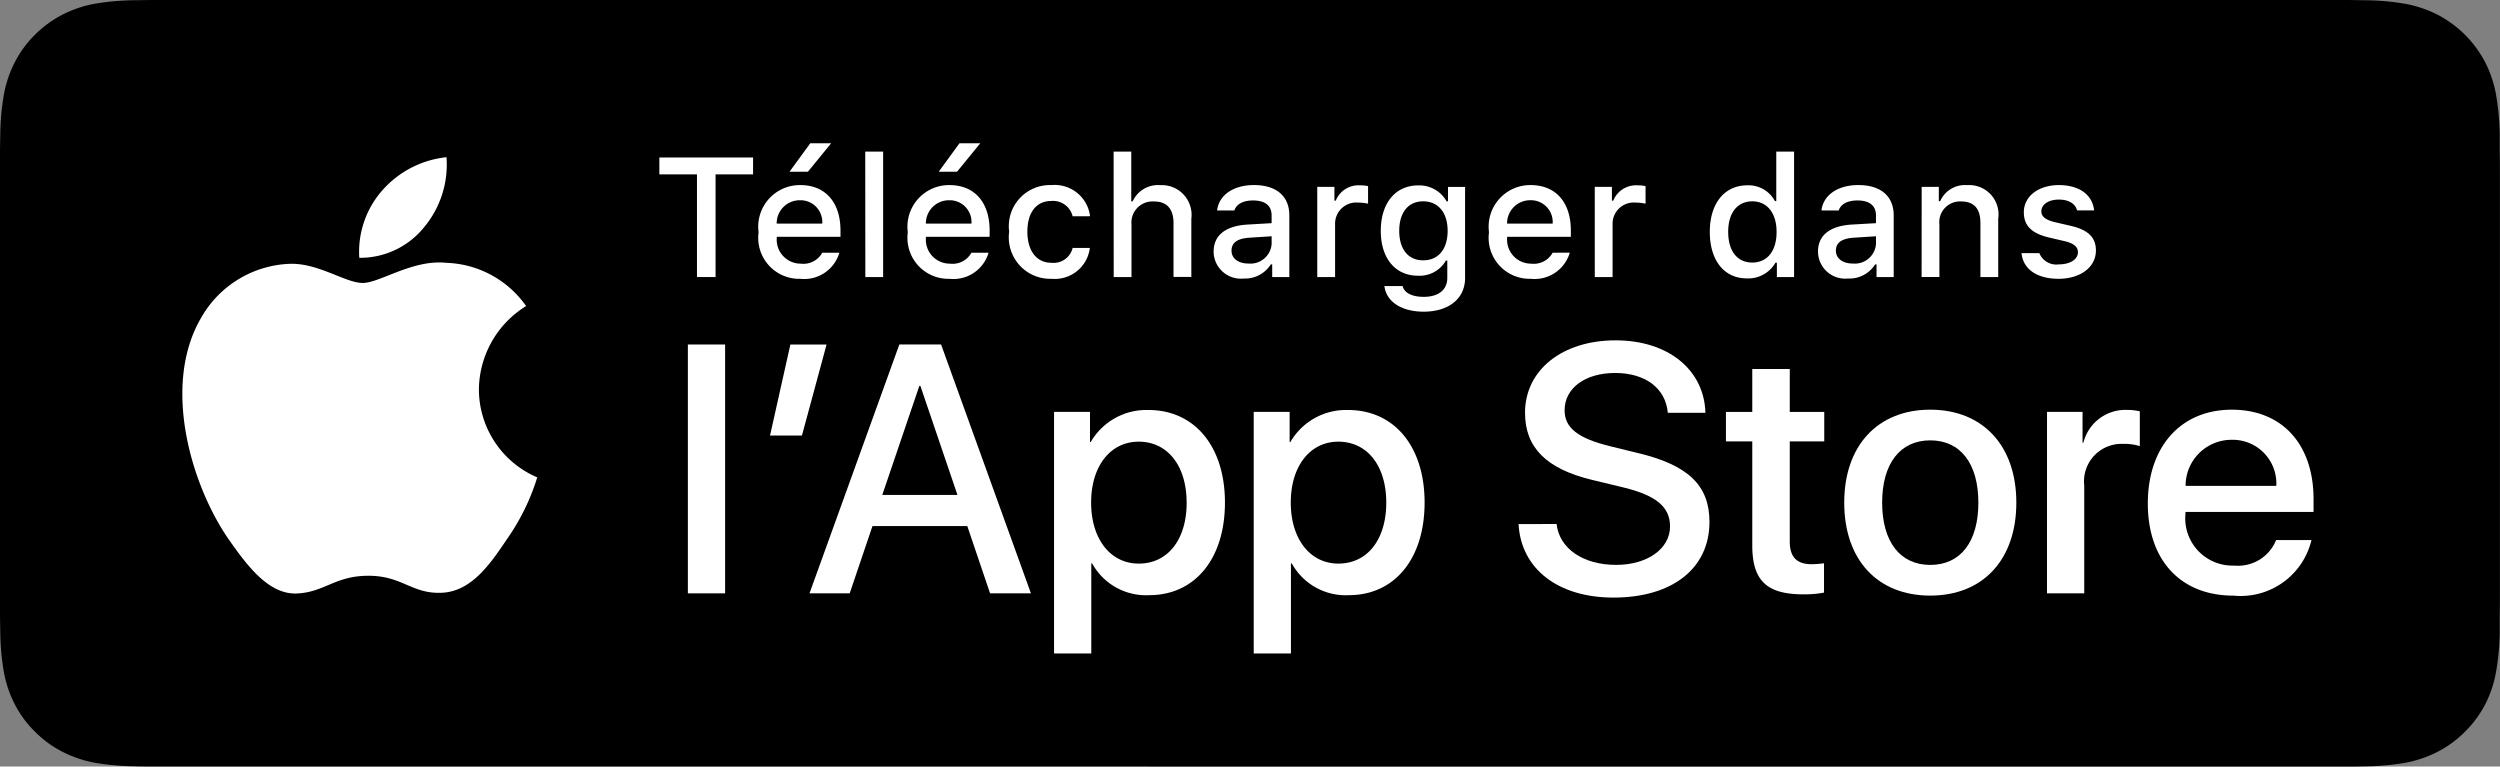 <svg xmlns="http://www.w3.org/2000/svg" width="104.37" height="32"><rect width="100%" height="100%" fill="#808080" stroke="none"/><g data-name="Groupe 20"><path data-name="Tracé 51" d="M6.334 31.998c-.255 0-.5 0-.756-.009a10.613 10.613 0 01-1.564-.136 4.922 4.922 0 01-1.387-.458 4.522 4.522 0 01-1.169-.85 4.451 4.451 0 01-.854-1.168 4.787 4.787 0 01-.454-1.386 10.384 10.384 0 01-.138-1.566A84.463 84.463 0 010 25.661V6.332s.007-.578.012-.748A10.349 10.349 0 01.15 4.018a4.815 4.815 0 01.455-1.393 4.5 4.5 0 01.849-1.169A4.656 4.656 0 012.627.602 4.871 4.871 0 014.01.147 10.529 10.529 0 015.58.01L6.335 0h91.692l.764.011a10.361 10.361 0 011.555.136 4.968 4.968 0 011.4.458 4.679 4.679 0 012.02 2.024 4.821 4.821 0 01.448 1.379 10.873 10.873 0 01.145 1.579v.745c.007.314.007.612.007.913v17.509c0 .3 0 .6-.007.9v.778a10.649 10.649 0 01-.143 1.551 4.8 4.8 0 01-.452 1.4 4.585 4.585 0 01-.85 1.159 4.528 4.528 0 01-1.171.855 4.9 4.9 0 01-1.4.46 10.492 10.492 0 01-1.564.136c-.245.006-.5.009-.751.009h-.907z"/></g><g data-name="Groupe 22"><g data-name="&lt;Group&gt;" fill="#fff"><path data-name="&lt;Path&gt;" d="M19.993 16.25a4.14 4.14 0 011.971-3.473 4.238 4.238 0 00-3.339-1.805c-1.4-.147-2.767.841-3.483.841s-1.832-.826-3.019-.8a4.447 4.447 0 00-3.742 2.282c-1.618 2.8-.411 6.918 1.139 9.182.775 1.109 1.682 2.347 2.867 2.3 1.16-.048 1.594-.74 2.994-.74s1.794.74 3 .712c1.245-.02 2.03-1.114 2.778-2.233a9.17 9.17 0 001.27-2.587 4 4 0 01-2.436-3.679zM17.708 9.483a4.076 4.076 0 00.932-2.92 4.147 4.147 0 00-2.683 1.388A3.879 3.879 0 0015 10.763a3.429 3.429 0 002.708-1.28z"/></g><g data-name="&lt;Group&gt;"><g data-name="Groupe 21" fill="#fff"><path data-name="Tracé 52" d="M29.097 11.566V7.28h-1.57v-.705h3.912v.705h-1.566v4.286z"/><path data-name="Tracé 53" d="M35.042 10.55a1.529 1.529 0 01-1.632 1.09 1.711 1.711 0 01-1.74-1.944 1.737 1.737 0 011.739-1.969c1.048 0 1.68.716 1.68 1.9v.259h-2.66v.042a1 1 0 001 1.079.9.9 0 00.9-.457zm-2.615-1.214h1.9a.909.909 0 00-.927-.976.963.963 0 00-.975.976zm.533-2.166l.868-1.19h.872l-.972 1.19z"/><path data-name="Tracé 54" d="M36.122 6.329h.747v5.237h-.743z"/><path data-name="Tracé 55" d="M41.271 10.55a1.529 1.529 0 01-1.632 1.09 1.711 1.711 0 01-1.74-1.944 1.737 1.737 0 011.736-1.969c1.048 0 1.68.716 1.68 1.9v.259h-2.66v.042a1 1 0 001 1.079.9.9 0 00.9-.457zm-2.615-1.214h1.9a.909.909 0 00-.927-.976.963.963 0 00-.975.976zm.533-2.166l.868-1.19h.868l-.972 1.19z"/><path data-name="Tracé 56" d="M44.781 9.03a.841.841 0 00-.89-.64c-.623 0-1 .477-1 1.28s.384 1.3 1 1.3a.819.819 0 00.89-.619h.718a1.474 1.474 0 01-1.6 1.288 1.73 1.73 0 01-1.768-1.968 1.717 1.717 0 011.764-1.944 1.487 1.487 0 011.613 1.3z"/><path data-name="Tracé 57" d="M46.491 6.329h.737v2.076h.059a1.159 1.159 0 011.149-.675 1.241 1.241 0 011.3 1.4v2.432h-.744V9.318c0-.6-.28-.906-.806-.906a.88.88 0 00-.948.955v2.2h-.743z"/><path data-name="Tracé 58" d="M50.667 10.501c0-.678.5-1.069 1.4-1.125l1.02-.059v-.325c0-.4-.263-.623-.771-.623-.415 0-.7.152-.785.419h-.72c.076-.647.685-1.062 1.539-1.062.944 0 1.477.47 1.477 1.266v2.574h-.715v-.529h-.059a1.267 1.267 0 01-1.131.591 1.138 1.138 0 01-1.256-1.127zm2.421-.322v-.315l-.92.059c-.519.035-.754.211-.754.543s.294.536.7.536a.888.888 0 00.975-.823z"/><path data-name="Tracé 59" d="M54.993 7.8h.716v.578h.056a1.021 1.021 0 011.017-.64 1.563 1.563 0 01.332.031v.734a2.036 2.036 0 00-.415-.045.883.883 0 00-.962.886v2.224h-.744z"/><path data-name="Tracé 60" d="M57.796 11.943h.761c.063.273.377.45.879.45.619 0 .986-.294.986-.792v-.723h-.058a1.267 1.267 0 01-1.163.633c-.962 0-1.556-.743-1.556-1.871 0-1.149.6-1.9 1.564-1.9a1.305 1.305 0 011.183.664h.059v-.6h.713v3.8c0 .861-.675 1.408-1.74 1.408-.94-.007-1.548-.429-1.628-1.069zm2.64-2.307c0-.75-.388-1.231-1.021-1.231s-1 .481-1 1.231.359 1.232 1 1.232 1.021-.477 1.021-1.232z"/><path data-name="Tracé 61" d="M65.535 10.549a1.529 1.529 0 01-1.632 1.09 1.711 1.711 0 01-1.74-1.944A1.737 1.737 0 0163.9 7.727c1.048 0 1.68.716 1.68 1.9v.259h-2.66v.042a1 1 0 001 1.079.9.9 0 00.9-.457zM62.92 9.335h1.9a.909.909 0 00-.927-.976.963.963 0 00-.975.976z"/><path data-name="Tracé 62" d="M66.578 7.8h.716v.578h.056a1.021 1.021 0 011.017-.64 1.563 1.563 0 01.332.031v.734a2.037 2.037 0 00-.415-.045.883.883 0 00-.962.886v2.224h-.743z"/><path data-name="Tracé 63" d="M71.381 9.681c0-1.19.612-1.944 1.564-1.944a1.241 1.241 0 011.155.661h.056V6.329h.743v5.237h-.718v-.6h-.059a1.307 1.307 0 01-1.183.657c-.958.005-1.558-.749-1.558-1.942zm.768 0c0 .8.377 1.28 1.006 1.28s1.014-.488 1.014-1.276-.391-1.28-1.014-1.28-1.007.484-1.007 1.276z"/><path data-name="Tracé 64" d="M75.898 10.501c0-.678.5-1.069 1.4-1.125l1.02-.059v-.325c0-.4-.263-.623-.771-.623-.415 0-.7.152-.785.419h-.72c.076-.647.685-1.062 1.539-1.062.944 0 1.477.47 1.477 1.266v2.574h-.716v-.529h-.059a1.267 1.267 0 01-1.131.591 1.138 1.138 0 01-1.254-1.127zm2.421-.322v-.315l-.92.059c-.519.035-.754.211-.754.543s.294.536.7.536a.888.888 0 00.975-.823z"/><path data-name="Tracé 65" d="M80.226 7.8h.716v.6h.056a1.128 1.128 0 011.124-.671 1.225 1.225 0 011.3 1.4v2.439h-.743V9.316c0-.605-.263-.906-.813-.906a.864.864 0 00-.9.955v2.2h-.743z"/><path data-name="Tracé 66" d="M85.952 7.727c.847 0 1.4.394 1.474 1.058h-.713c-.069-.277-.339-.453-.761-.453s-.73.2-.73.491c0 .225.19.367.6.46l.626.145c.716.166 1.052.474 1.052 1.028 0 .709-.661 1.183-1.56 1.183s-1.48-.4-1.546-1.072h.744a.764.764 0 00.819.47c.463 0 .792-.207.792-.509 0-.225-.176-.37-.554-.46l-.656-.153c-.716-.17-1.048-.491-1.048-1.051-.002-.667.61-1.137 1.461-1.137z"/></g></g></g><g data-name="Groupe 23" fill="#fff"><path data-name="Tracé 67" d="M28.717 14.382h1.555v10.389h-1.555z"/><path data-name="Tracé 68" d="M32.147 18.183l.85-3.8h1.511l-1.029 3.8z"/><path data-name="Tracé 69" d="M40.383 21.963h-3.959l-.951 2.808h-1.678l3.751-10.389h1.743l3.751 10.389h-1.706zm-3.55-1.3h3.139l-1.548-4.553h-.043z"/><path data-name="Tracé 70" d="M51.139 20.981c0 2.354-1.26 3.866-3.161 3.866a2.568 2.568 0 01-2.383-1.325h-.036v3.759h-1.554V17.196h1.5v1.26h.029a2.687 2.687 0 012.412-1.339c1.926 0 3.193 1.52 3.193 3.864zm-1.6 0c0-1.534-.792-2.542-2-2.542-1.188 0-1.987 1.029-1.987 2.542s.8 2.548 1.987 2.548c1.21.003 2.002-.998 2.002-2.548z"/><path data-name="Tracé 71" d="M59.474 20.981c0 2.354-1.26 3.866-3.161 3.866a2.568 2.568 0 01-2.383-1.325h-.036v3.759H52.34V17.196h1.5v1.26h.029a2.687 2.687 0 012.412-1.339c1.926 0 3.193 1.52 3.193 3.864zm-1.6 0c0-1.534-.792-2.542-2-2.542-1.188 0-1.987 1.029-1.987 2.542s.8 2.548 1.987 2.548c1.209 0 2-1 2-2.548z"/><path data-name="Tracé 72" d="M64.984 21.876c.115 1.03 1.116 1.707 2.484 1.707 1.31 0 2.253-.676 2.253-1.605 0-.806-.569-1.289-1.915-1.62l-1.346-.325c-1.908-.461-2.793-1.353-2.793-2.8 0-1.792 1.562-3.024 3.78-3.024 2.2 0 3.7 1.231 3.751 3.024h-1.57c-.094-1.037-.951-1.662-2.2-1.662s-2.109.633-2.109 1.555c0 .734.547 1.167 1.886 1.5l1.145.281c2.131.5 3.017 1.361 3.017 2.88 0 1.944-1.548 3.161-4.01 3.161-2.3 0-3.859-1.189-3.96-3.068z"/><path data-name="Tracé 73" d="M74.719 15.405v1.792h1.44v1.231h-1.44v4.176c0 .649.288.951.922.951a4.859 4.859 0 00.508-.039v1.224a4.27 4.27 0 01-.864.072c-1.533 0-2.131-.576-2.131-2.045v-4.339h-1.1v-1.231h1.1v-1.792z"/><path data-name="Tracé 74" d="M76.993 20.984c0-2.383 1.4-3.881 3.592-3.881s3.593 1.5 3.593 3.881-1.393 3.881-3.593 3.881-3.592-1.491-3.592-3.881zm5.6 0c0-1.635-.749-2.6-2.009-2.6s-2.008.972-2.008 2.6.748 2.6 2.008 2.6 2.009-.957 2.009-2.6z"/><path data-name="Tracé 75" d="M85.459 17.196h1.483v1.285h.036a1.806 1.806 0 011.822-1.368 2.4 2.4 0 01.533.058v1.454a2.173 2.173 0 00-.7-.094 1.567 1.567 0 00-1.62 1.743v4.497h-1.555z"/><path data-name="Tracé 76" d="M96.499 22.547a3.04 3.04 0 01-3.261 2.319c-2.2 0-3.571-1.476-3.571-3.845s1.375-3.917 3.506-3.917c2.1 0 3.413 1.439 3.413 3.736v.533h-5.349v.094a1.973 1.973 0 002.037 2.145 1.714 1.714 0 001.749-1.065zm-5.255-2.263h3.787a1.822 1.822 0 00-1.858-1.923 1.918 1.918 0 00-1.929 1.923z"/></g></svg>